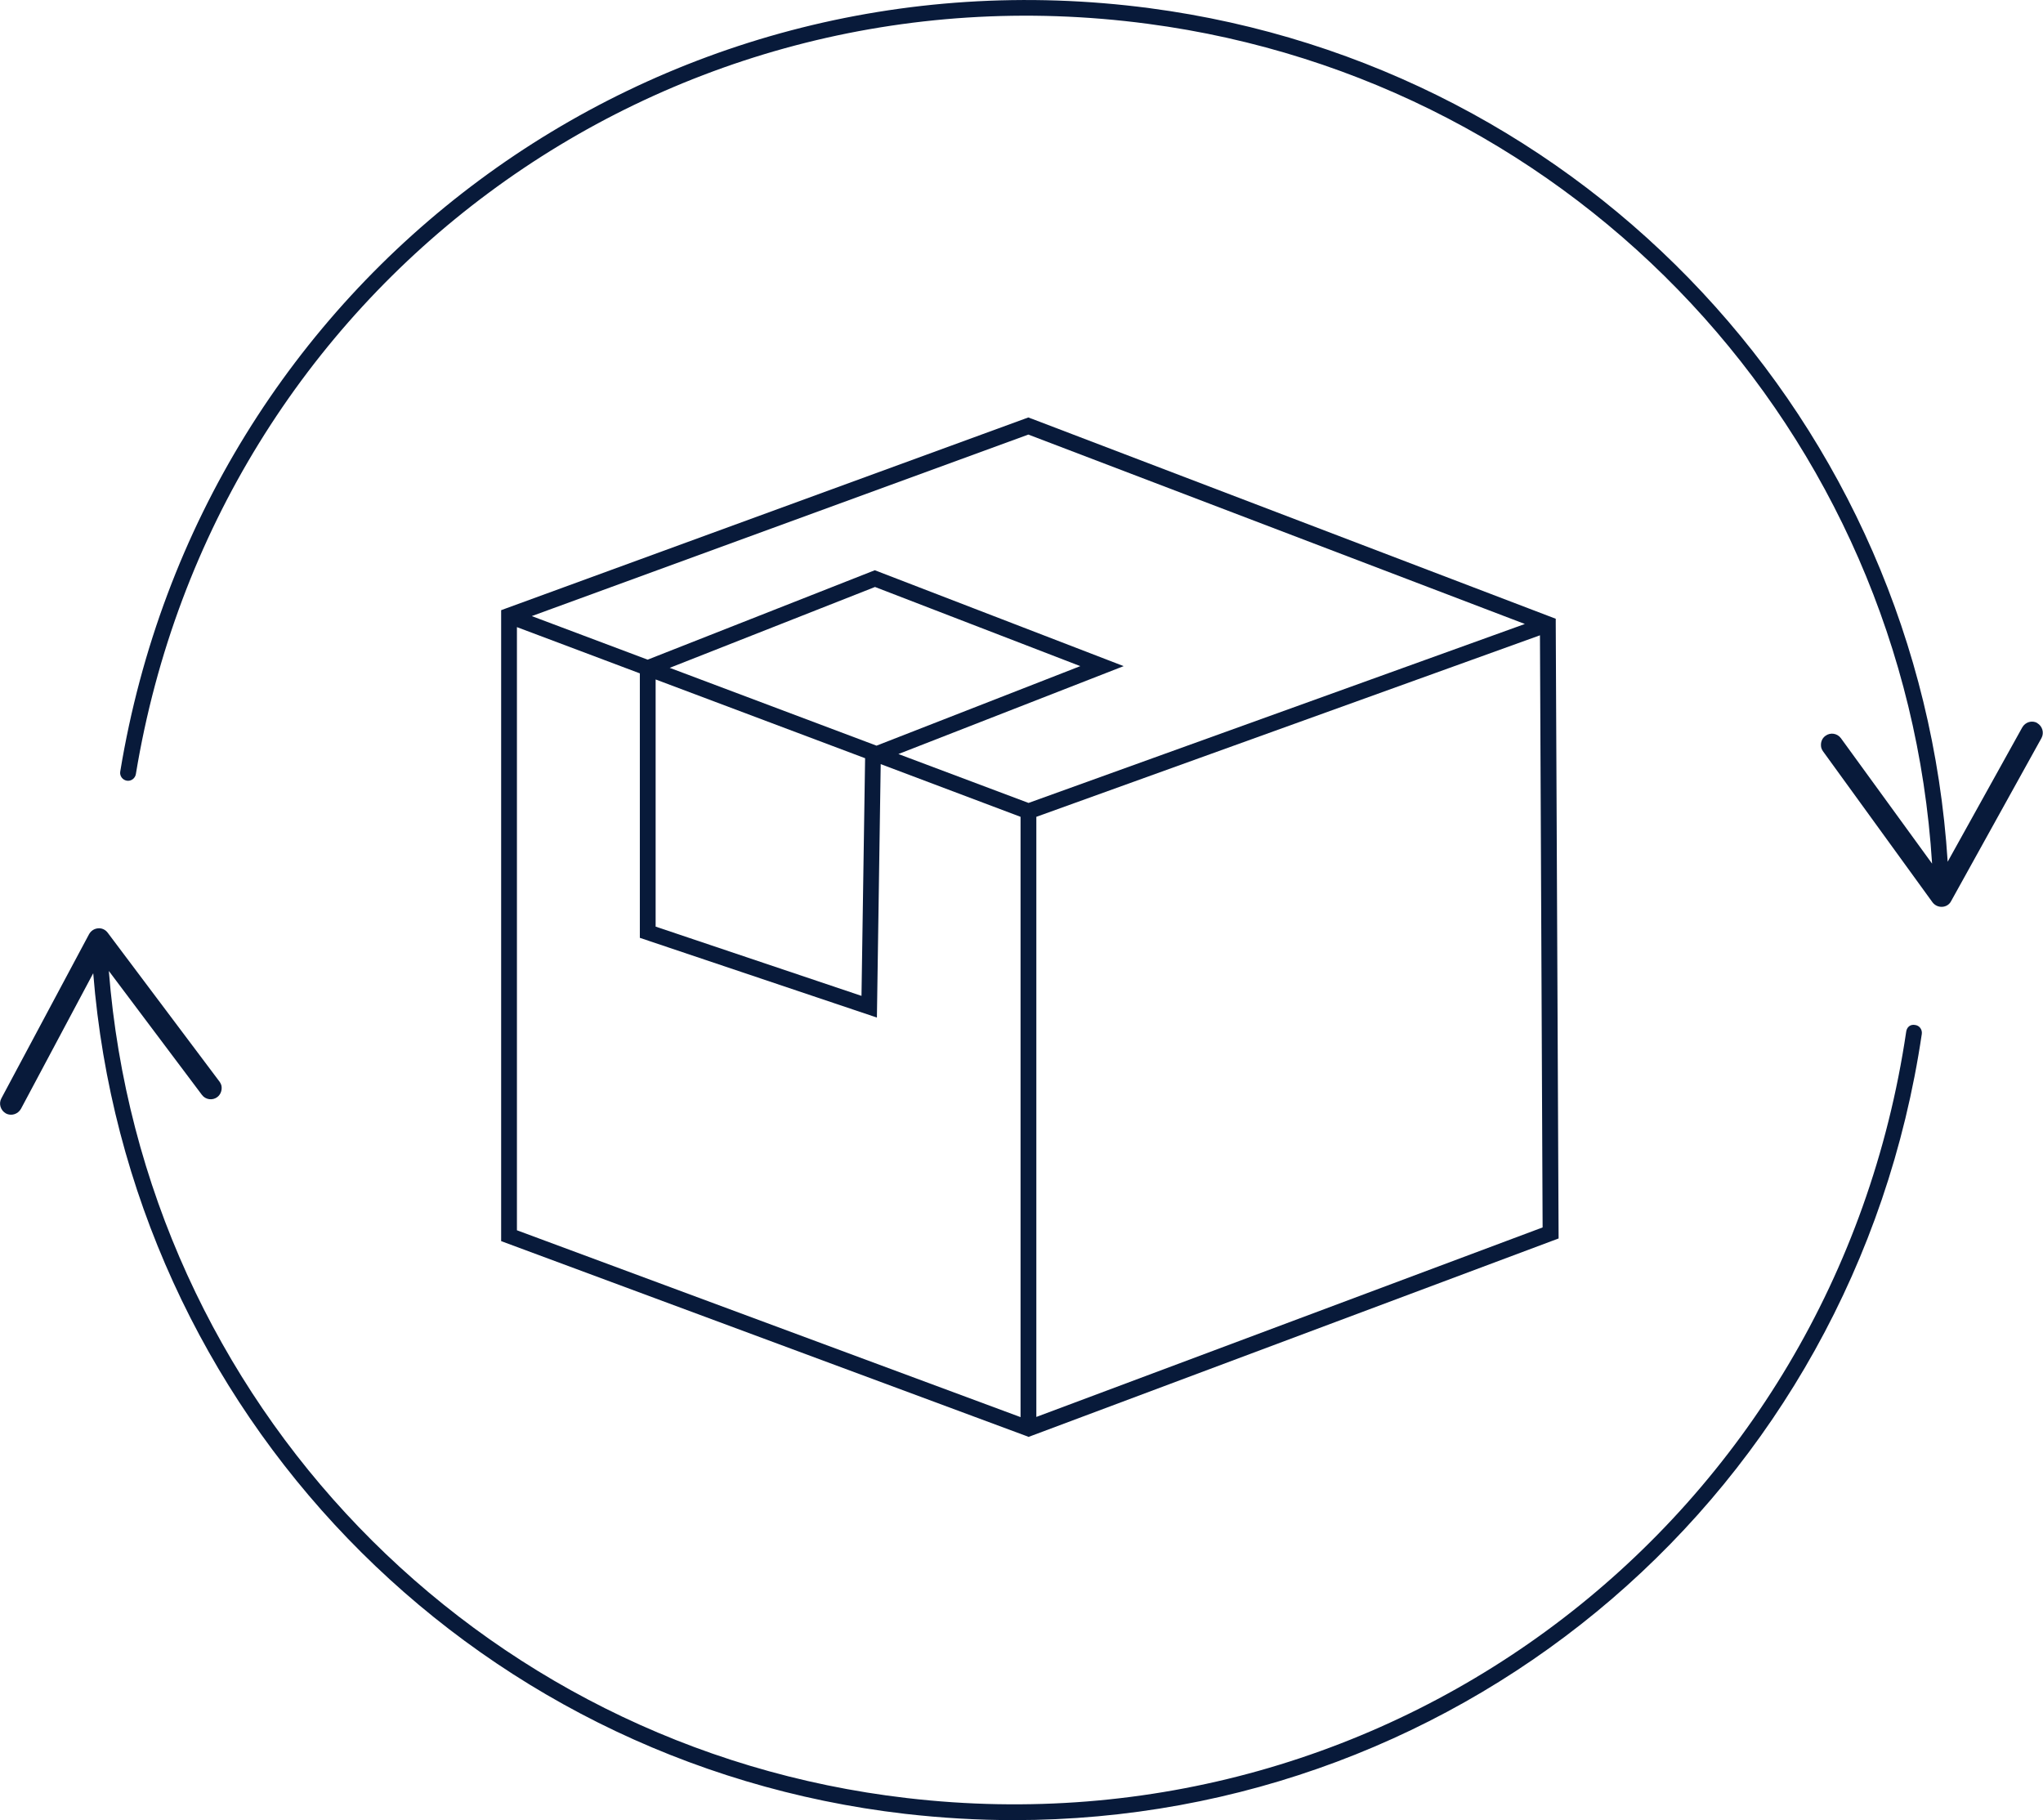 <svg viewBox="0 0 107.38 95.66" xmlns="http://www.w3.org/2000/svg" data-name="Layer 1" id="Layer_1">
  <defs>
    <style>
      .cls-1 {
        fill: #081a3a;
      }
    </style>
  </defs>
  <path d="M54.2,22l-.15-.06-27.44,10.03-.27.1v33.16l27.57,10.23.15.06,27.86-10.43-.15-32.29v-.28l-27.56-10.52ZM80.16,32.79l-26.1,9.41-6.84-2.57,11.84-4.62-13.08-5.04-11.94,4.7-6.09-2.29,26.1-9.54,26.11,9.96ZM34.46,35.71l11.01,4.14-.19,12.49-10.82-3.64v-12.99ZM35.2,35.1l10.79-4.25,10.79,4.16-10.71,4.18-10.87-4.09ZM27.17,32.96l6.46,2.43v13.9l12.46,4.19.2-13.32,7.35,2.77v31.55l-26.47-9.82v-31.69ZM54.47,74.47v-31.54l26.47-9.54.14,31.12-26.61,9.96Z" class="cls-1"></path>
  <path d="M100.66,53.87c-.27-.05-.44.13-.47.35-3.78,25.56-26.85,43.28-52.53,40.28-22.66-2.63-40.15-20.84-41.94-43.47l4.89,6.51c.19.26.56.31.81.12.16-.12.24-.32.23-.51,0-.11-.05-.21-.11-.3l-5.88-7.83c-.12-.16-.31-.25-.51-.23-.2.02-.37.13-.47.31L.07,57.73c-.15.28-.04.63.24.79.28.15.63.04.79-.24l3.8-7.13c1.84,23,19.62,41.51,42.67,44.18,1.93.22,3.83.33,5.72.33,23.75,0,44.16-17.23,47.72-41.32.03-.23-.12-.44-.35-.47Z" class="cls-1"></path>
  <path d="M107.08,38c-.28-.16-.63-.05-.79.23l-3.92,7.06C100.9,22.26,83.42,3.47,60.43.43,34.35-3.01,10.59,14.6,6.32,40.55c-.04.23.12.44.34.48.23.04.44-.12.48-.34C11.34,15.18,34.69-2.15,60.32,1.25c22.62,2.99,39.81,21.49,41.23,44.14l-4.79-6.59c-.19-.26-.55-.32-.81-.13-.17.12-.25.31-.24.51,0,.11.04.21.11.31l5.75,7.93c.12.16.31.25.51.24.2-.01.38-.12.47-.3l4.75-8.57c.15-.28.05-.63-.23-.79Z" class="cls-1"></path>
</svg>